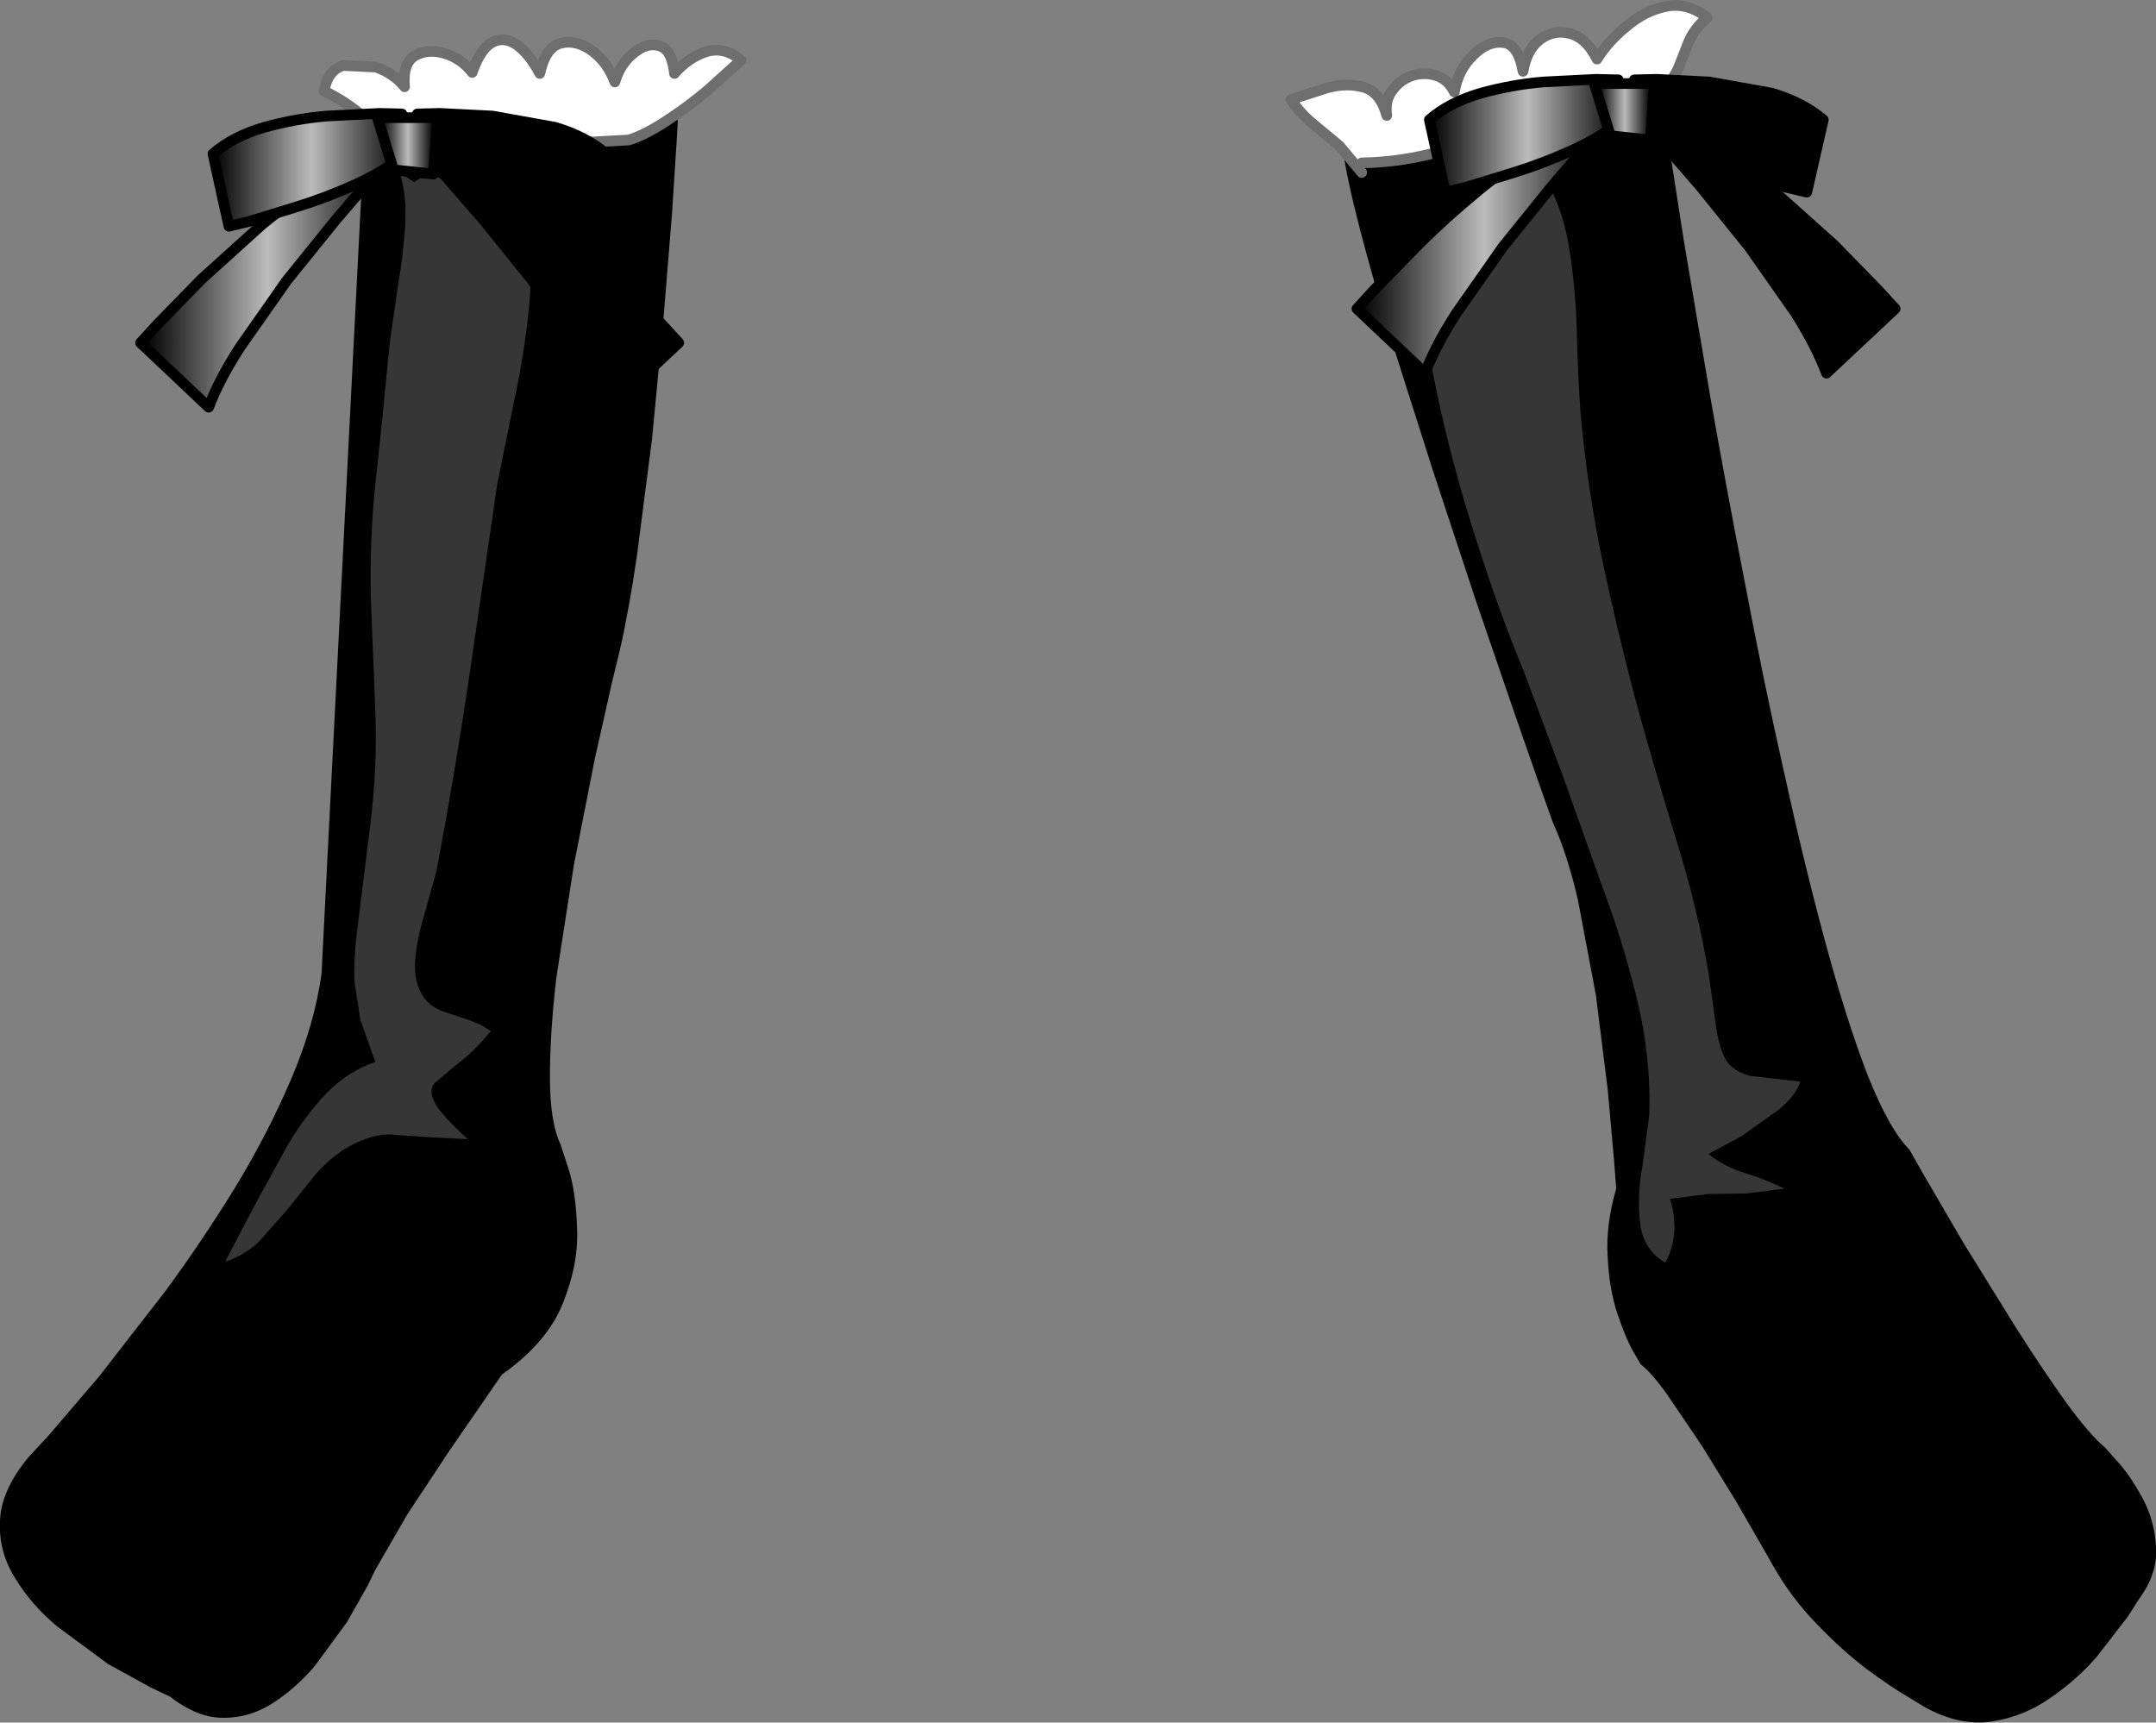 <?xml version="1.0" encoding="UTF-8" standalone="no"?>
<svg xmlns:xlink="http://www.w3.org/1999/xlink" height="161.8px" width="202.5px" xmlns="http://www.w3.org/2000/svg">
  <rect width="100%" height="100%" fill="#808080" stroke="none"/>
  <g transform="matrix(1.0, 0.0, 0.0, 1.0, 101.25, 81.15)">
    <path d="M55.3 -68.85 L56.9 -58.55 59.4 -43.8 Q60.85 -35.55 62.6 -26.6 64.3 -17.6 66.25 -8.9 68.15 -0.2 70.15 7.2 72.15 14.6 74.15 19.8 76.2 24.95 78.1 26.85 L79.55 29.4 83.2 35.65 88.0 43.4 Q90.5 47.35 92.75 50.5 95.0 53.6 96.45 54.8 L97.65 56.15 Q98.8 57.4 99.95 59.5 101.1 61.6 101.25 64.1 101.45 66.6 99.65 69.05 L98.6 70.7 95.7 74.45 Q93.85 76.6 91.3 78.35 88.8 80.1 85.8 80.55 82.75 81.0 79.45 79.15 L77.9 78.2 Q76.35 77.3 74.05 75.6 71.75 73.85 69.4 71.4 67.0 68.95 65.25 65.85 L64.25 64.1 61.8 59.85 58.6 54.65 55.35 49.85 Q53.85 47.75 52.85 47.0 L52.1 45.7 Q51.4 44.45 50.65 42.2 49.9 39.95 49.75 36.95 49.55 33.95 50.55 30.5 L50.35 27.85 49.75 21.15 48.65 12.35 46.95 3.35 Q45.95 -0.95 44.6 -3.9 L43.6 -6.7 41.0 -14.15 37.4 -24.65 33.4 -36.75 29.55 -48.85 Q27.75 -54.75 26.5 -59.55 25.25 -64.35 24.85 -67.25 L27.35 -68.1 33.5 -70.0 41.4 -72.0 49.1 -73.25 54.7 -72.75 55.3 -68.85" fill="#000000" fill-rule="evenodd" stroke="none"/>
    <path d="M-41.4 -29.15 Q-42.15 -23.95 -43.05 -20.0 L-43.75 -17.15 -45.4 -9.8 -47.35 0.1 -49.0 10.7 Q-49.6 15.9 -49.6 20.05 -49.6 24.25 -48.6 26.35 L-47.85 28.65 Q-47.15 30.85 -47.05 34.25 -46.9 37.6 -48.4 41.3 -49.85 44.95 -54.1 47.95 L-55.55 50.05 -59.0 55.05 -63.0 61.1 -66.0 66.3 -66.7 67.75 -68.65 71.2 -71.7 75.35 Q-73.45 77.4 -75.6 78.8 -77.75 80.2 -80.2 80.2 -82.65 80.25 -85.3 78.2 L-87.0 77.4 -91.1 75.15 -95.9 71.6 Q-98.3 69.6 -99.85 67.05 -101.4 64.55 -101.25 61.7 -101.15 58.85 -98.6 55.75 L-96.7 53.7 -91.95 48.15 -85.7 40.1 Q-82.35 35.55 -79.2 30.45 -76.1 25.35 -73.9 20.2 -71.7 15.05 -71.05 10.3 L-66.95 -70.05 -64.3 -70.4 -57.4 -70.95 -47.95 -71.15 -37.55 -70.45 -37.7 -67.8 -38.15 -60.85 -38.95 -51.05 -40.0 -40.0 -41.4 -29.15" fill="#000000" fill-rule="evenodd" stroke="none"/>
    <path d="M-58.45 -64.75 Q-56.3 -64.25 -54.5 -62.8 -52.75 -61.3 -52.1 -59.5 -51.1 -56.15 -51.6 -51.9 -52.05 -47.6 -53.0 -43.3 L-54.55 -35.65 -57.2 -17.45 Q-58.55 -8.35 -60.25 0.65 L-61.35 4.6 Q-62.05 6.85 -62.25 8.95 -62.45 11.1 -61.4 12.6 -60.8 13.4 -59.65 13.85 L-57.25 14.65 Q-56.05 15.05 -55.15 15.7 -56.8 17.7 -58.25 18.75 L-60.4 20.55 Q-61.05 21.25 -60.4 22.45 -59.8 23.6 -57.3 25.85 L-61.25 25.65 -64.8 25.4 Q-66.6 25.45 -68.75 26.7 -70.3 27.65 -71.65 29.2 L-74.25 32.45 -76.95 35.5 Q-78.35 36.8 -80.1 37.35 L-77.35 32.1 -74.25 26.45 Q-72.6 23.65 -70.6 21.55 -68.55 19.45 -66.0 18.6 L-67.4 14.65 -67.95 11.1 Q-68.05 9.25 -67.75 6.6 L-66.45 -3.85 Q-65.8 -9.15 -66.0 -14.4 L-66.4 -24.5 Q-66.55 -29.55 -66.1 -34.65 L-65.35 -41.75 -64.65 -48.9 -63.9 -54.15 Q-63.4 -57.0 -63.2 -59.85 -63.0 -62.65 -63.7 -64.95 L-62.35 -64.05 Q-60.6 -65.25 -58.45 -64.75" fill="#363636" fill-rule="evenodd" stroke="none"/>
    <path d="M43.6 -64.85 Q45.45 -61.95 46.1 -58.05 46.75 -54.1 46.85 -49.95 46.95 -45.85 47.2 -42.4 47.85 -35.1 49.35 -28.05 50.85 -21.0 52.75 -14.0 54.45 -7.95 56.3 -1.9 58.2 4.2 59.25 10.4 L59.95 15.45 Q60.25 17.35 60.85 18.4 61.5 19.45 63.1 19.9 L67.85 20.45 Q67.45 21.7 65.85 23.05 L62.35 25.55 59.2 27.25 Q60.75 28.45 62.7 29.05 64.65 29.65 66.35 30.5 L62.8 30.95 59.2 31.0 55.6 31.45 Q56.1 33.0 56.0 34.55 55.9 36.15 55.15 37.45 53.05 36.2 52.8 33.7 52.5 31.25 53.0 28.45 L53.65 23.65 Q53.85 18.2 52.5 12.7 51.15 7.15 49.25 2.15 L45.6 -8.1 41.85 -18.15 Q39.6 -23.55 37.6 -29.85 35.55 -36.1 34.1 -42.45 32.75 -48.4 32.25 -53.75 L34.45 -55.55 37.2 -59.0 39.95 -62.45 Q41.45 -64.0 43.6 -64.85 M32.25 -53.75 L30.8 -53.05 32.2 -54.4 32.25 -53.75" fill="#363636" fill-rule="evenodd" stroke="none"/>
    <path d="M26.65 -64.95 L24.55 -67.45 22.15 -69.45 Q20.95 -70.4 20.0 -71.8 L23.4 -72.9 Q25.25 -73.4 26.85 -72.95 28.4 -72.5 29.0 -70.3 28.8 -71.75 29.55 -72.7 30.25 -73.65 31.4 -74.05 32.55 -74.4 33.65 -74.05 34.75 -73.7 35.35 -72.5 35.7 -74.6 37.1 -75.95 38.5 -77.35 39.95 -77.15 41.35 -77.0 41.8 -74.45 42.15 -76.5 43.4 -77.45 44.7 -78.4 46.2 -78.0 47.75 -77.6 48.75 -75.6 49.8 -77.3 51.55 -78.7 53.25 -80.15 55.25 -80.55 57.25 -80.95 59.1 -79.5 57.9 -78.5 57.35 -77.2 L56.35 -74.65 55.0 -72.25 Q53.7 -70.8 52.35 -70.4 L49.4 -69.95 45.45 -69.65 39.2 -68.2 32.95 -66.65 Q29.8 -65.9 26.65 -65.85 L26.65 -64.95" fill="#ffffff" fill-rule="evenodd" stroke="none"/>
    <path d="M26.65 -64.95 L24.55 -67.45 22.15 -69.45 Q20.95 -70.4 20.0 -71.8 L23.4 -72.9 Q25.25 -73.4 26.85 -72.95 28.4 -72.5 29.0 -70.3 28.8 -71.75 29.55 -72.7 30.25 -73.65 31.4 -74.05 32.55 -74.4 33.65 -74.05 34.75 -73.7 35.35 -72.5 35.7 -74.6 37.1 -75.95 38.5 -77.35 39.95 -77.15 41.35 -77.0 41.8 -74.45 42.15 -76.5 43.4 -77.45 44.7 -78.4 46.2 -78.0 47.75 -77.6 48.75 -75.6 49.8 -77.3 51.55 -78.7 53.25 -80.15 55.25 -80.55 57.25 -80.95 59.1 -79.5 57.9 -78.5 57.35 -77.2 L56.35 -74.65 55.0 -72.25 Q53.7 -70.8 52.35 -70.4 L49.4 -69.95 45.45 -69.65 39.2 -68.2 32.95 -66.65 Q29.8 -65.9 26.65 -65.85" fill="none" stroke="#6e6e6e" stroke-linecap="round" stroke-linejoin="round" stroke-width="1.0"/>
    <path d="M-65.6 -67.25 Q-66.05 -69.25 -67.5 -70.5 -68.95 -71.7 -70.8 -72.6 -70.5 -74.5 -69.05 -75.0 L-65.95 -74.85 Q-64.25 -74.25 -63.25 -73.0 -63.45 -75.2 -62.3 -75.9 -61.1 -76.6 -59.55 -76.15 -57.95 -75.7 -56.9 -74.35 -56.1 -76.65 -54.95 -77.2 -53.85 -77.75 -52.65 -76.9 -51.5 -76.05 -50.55 -74.25 -50.0 -76.75 -48.55 -77.1 -47.1 -77.45 -45.6 -76.35 -44.15 -75.25 -43.5 -73.45 -43.0 -75.15 -41.75 -76.15 -40.5 -77.2 -39.35 -76.85 -38.15 -76.55 -37.9 -74.25 -36.6 -75.75 -34.9 -76.3 -33.2 -76.8 -31.65 -75.5 L-34.75 -72.7 Q-36.65 -71.1 -38.65 -69.8 -40.7 -68.45 -42.2 -68.0 L-46.8 -67.75 -52.2 -68.25 -57.15 -68.55 -64.65 -68.15 -65.6 -67.25" fill="#ffffff" fill-rule="evenodd" stroke="none"/>
    <path d="M-65.6 -67.25 Q-66.05 -69.25 -67.5 -70.5 -68.95 -71.7 -70.8 -72.6 -70.5 -74.5 -69.05 -75.0 L-65.95 -74.85 Q-64.25 -74.25 -63.25 -73.0 -63.45 -75.2 -62.3 -75.9 -61.1 -76.6 -59.55 -76.15 -57.95 -75.7 -56.9 -74.35 -56.1 -76.65 -54.95 -77.2 -53.85 -77.75 -52.65 -76.9 -51.5 -76.05 -50.55 -74.25 -50.0 -76.75 -48.55 -77.1 -47.1 -77.45 -45.6 -76.35 -44.15 -75.25 -43.5 -73.45 -43.0 -75.15 -41.75 -76.15 -40.5 -77.2 -39.35 -76.85 -38.15 -76.55 -37.9 -74.25 -36.6 -75.75 -34.9 -76.3 -33.2 -76.8 -31.65 -75.5 L-34.75 -72.7 Q-36.65 -71.1 -38.65 -69.8 -40.7 -68.45 -42.2 -68.0 L-46.8 -67.75 -52.2 -68.25 -57.15 -68.55 -64.65 -68.15" fill="none" stroke="#6e6e6e" stroke-linecap="round" stroke-linejoin="round" stroke-width="1.0"/>
    <path d="M-66.15 -64.65 L-69.75 -60.45 -74.35 -54.75 -78.7 -48.55 Q-80.7 -45.45 -81.65 -42.9 L-88.05 -48.95 -86.45 -50.7 -82.3 -54.95 -76.65 -60.05 Q-73.55 -62.6 -70.45 -64.35 -67.3 -66.1 -64.65 -66.3 L-66.15 -64.65" fill="url(#gradient0)" fill-rule="evenodd" stroke="none"/>
    <path d="M-66.15 -64.65 L-69.75 -60.45 -74.35 -54.75 -78.7 -48.55 Q-80.7 -45.45 -81.65 -42.9 L-88.05 -48.95 -86.45 -50.7 -82.3 -54.95 -76.65 -60.05 Q-73.55 -62.6 -70.45 -64.35 -67.3 -66.1 -64.65 -66.3 L-66.15 -64.65 Z" fill="none" stroke="#000000" stroke-linecap="round" stroke-linejoin="round" stroke-width="1.0"/>
    <path d="M-63.5 -70.45 L-63.15 -66.7 Q-65.05 -65.1 -67.8 -63.85 -70.55 -62.6 -73.3 -61.75 L-77.85 -60.35 -79.75 -59.9 -81.25 -66.7 Q-79.35 -68.35 -76.4 -69.2 -73.5 -70.0 -70.55 -70.25 L-65.6 -70.5 -63.5 -70.45" fill="url(#gradient1)" fill-rule="evenodd" stroke="none"/>
    <path d="M-63.5 -70.45 L-65.6 -70.5 -70.55 -70.25 Q-73.5 -70.0 -76.4 -69.2 -79.35 -68.35 -81.25 -66.7 L-79.75 -59.9 -77.85 -60.35 -73.3 -61.75 Q-70.55 -62.6 -67.8 -63.85 -65.05 -65.1 -63.15 -66.7 L-63.5 -70.45 Z" fill="none" stroke="#000000" stroke-linecap="round" stroke-linejoin="round" stroke-width="1.0"/>
    <path d="M-39.1 -50.7 L-37.5 -48.95 -43.95 -42.9 Q-44.9 -45.45 -46.85 -48.55 L-51.2 -54.75 -55.8 -60.45 -59.45 -64.65 -60.9 -66.3 Q-58.25 -66.1 -55.15 -64.35 -52.05 -62.6 -48.95 -60.05 L-43.25 -54.95 -39.1 -50.7" fill="url(#gradient2)" fill-rule="evenodd" stroke="none"/>
    <path d="M-39.1 -50.7 L-43.25 -54.95 -48.95 -60.05 Q-52.05 -62.6 -55.15 -64.35 -58.25 -66.1 -60.9 -66.3 L-59.45 -64.65 -55.8 -60.45 -51.2 -54.75 -46.85 -48.55 Q-44.9 -45.45 -43.95 -42.9 L-37.5 -48.95 -39.1 -50.7 Z" fill="none" stroke="#000000" stroke-linecap="round" stroke-linejoin="round" stroke-width="1.0"/>
    <path d="M-52.3 -61.75 Q-55.0 -62.6 -57.75 -63.85 -60.5 -65.1 -62.45 -66.7 L-62.05 -70.45 -59.95 -70.5 -55.0 -70.25 -49.15 -69.2 Q-46.25 -68.35 -44.3 -66.7 L-45.85 -59.9 -47.75 -60.35 -52.3 -61.75" fill="url(#gradient3)" fill-rule="evenodd" stroke="none"/>
    <path d="M-52.3 -61.75 Q-55.0 -62.6 -57.75 -63.85 -60.5 -65.1 -62.45 -66.7 L-62.05 -70.45 -59.95 -70.5 -55.0 -70.25 -49.15 -69.2 Q-46.25 -68.35 -44.3 -66.7 L-45.85 -59.9 -47.75 -60.35 -52.3 -61.75 Z" fill="none" stroke="#000000" stroke-linecap="round" stroke-linejoin="round" stroke-width="1.0"/>
    <path d="M-64.3 -65.2 L-65.8 -70.1 -60.15 -70.1 -60.55 -64.8 -64.3 -65.2" fill="url(#gradient4)" fill-rule="evenodd" stroke="none"/>
    <path d="M-64.3 -65.2 L-65.8 -70.1 -60.15 -70.1 -60.55 -64.8 -64.3 -65.2 Z" fill="none" stroke="#000000" stroke-linecap="round" stroke-linejoin="round" stroke-width="1.0"/>
    <path d="M48.1 -67.85 L44.5 -63.65 39.9 -57.95 35.55 -51.75 Q33.55 -48.65 32.6 -46.1 L26.2 -52.15 27.8 -53.9 31.95 -58.15 Q34.5 -60.7 37.6 -63.25 40.7 -65.8 43.8 -67.55 46.95 -69.3 49.6 -69.5 L48.1 -67.85" fill="url(#gradient5)" fill-rule="evenodd" stroke="none"/>
    <path d="M48.1 -67.85 L44.5 -63.65 39.9 -57.95 35.55 -51.75 Q33.55 -48.65 32.6 -46.1 L26.2 -52.15 27.8 -53.9 31.95 -58.15 Q34.5 -60.7 37.6 -63.25 40.7 -65.8 43.8 -67.55 46.95 -69.3 49.6 -69.5 L48.1 -67.85 Z" fill="none" stroke="#000000" stroke-linecap="round" stroke-linejoin="round" stroke-width="1.0"/>
    <path d="M50.75 -73.65 L51.1 -69.9 Q49.2 -68.3 46.45 -67.05 43.7 -65.8 40.95 -64.95 L36.4 -63.55 34.5 -63.1 33.0 -69.9 Q34.9 -71.55 37.85 -72.4 40.75 -73.2 43.7 -73.45 L48.65 -73.7 50.75 -73.65" fill="url(#gradient6)" fill-rule="evenodd" stroke="none"/>
    <path d="M50.75 -73.65 L48.65 -73.7 43.7 -73.45 Q40.75 -73.2 37.85 -72.4 34.9 -71.55 33.0 -69.9 L34.5 -63.1 36.4 -63.55 40.95 -64.95 Q43.7 -65.8 46.45 -67.05 49.2 -68.3 51.1 -69.9 L50.75 -73.65 Z" fill="none" stroke="#000000" stroke-linecap="round" stroke-linejoin="round" stroke-width="1.0"/>
    <path d="M75.15 -53.9 L76.75 -52.15 70.3 -46.1 Q69.35 -48.65 67.4 -51.75 L63.05 -57.95 58.45 -63.65 54.8 -67.85 53.35 -69.5 Q56.0 -69.3 59.1 -67.55 62.2 -65.8 65.3 -63.25 L71.0 -58.15 75.15 -53.9" fill="url(#gradient7)" fill-rule="evenodd" stroke="none"/>
    <path d="M75.15 -53.9 L71.0 -58.15 65.3 -63.25 Q62.2 -65.8 59.1 -67.55 56.0 -69.3 53.35 -69.5 L54.8 -67.85 58.45 -63.65 63.05 -57.95 67.4 -51.75 Q69.35 -48.65 70.3 -46.1 L76.75 -52.15 75.15 -53.9 Z" fill="none" stroke="#000000" stroke-linecap="round" stroke-linejoin="round" stroke-width="1.0"/>
    <path d="M62.0 -64.95 Q59.3 -65.8 56.55 -67.05 53.8 -68.3 51.85 -69.9 L52.25 -73.65 54.35 -73.7 59.3 -73.45 65.15 -72.4 Q68.05 -71.55 70.0 -69.9 L68.45 -63.1 66.55 -63.55 62.0 -64.95" fill="url(#gradient8)" fill-rule="evenodd" stroke="none"/>
    <path d="M62.0 -64.95 Q59.3 -65.8 56.55 -67.05 53.8 -68.3 51.85 -69.9 L52.25 -73.65 54.35 -73.7 59.3 -73.45 65.15 -72.4 Q68.05 -71.55 70.0 -69.9 L68.45 -63.1 66.55 -63.55 62.0 -64.95 Z" fill="none" stroke="#000000" stroke-linecap="round" stroke-linejoin="round" stroke-width="1.0"/>
    <path d="M50.0 -68.4 L48.5 -73.3 54.15 -73.3 53.75 -68.0 50.0 -68.4" fill="url(#gradient9)" fill-rule="evenodd" stroke="none"/>
    <path d="M50.0 -68.4 L48.5 -73.3 54.15 -73.3 53.75 -68.0 50.0 -68.4 Z" fill="none" stroke="#000000" stroke-linecap="round" stroke-linejoin="round" stroke-width="1.0"/>
  </g>
  <defs>
    <linearGradient gradientTransform="matrix(0.014, 0.0, 0.0, 0.014, -76.35, -54.6)" gradientUnits="userSpaceOnUse" id="gradient0" spreadMethod="pad" x1="-819.2" x2="819.2">
      <stop offset="0.0" stop-color="#000000"/>
      <stop offset="0.51" stop-color="#bbbbbb"/>
      <stop offset="1.0" stop-color="#000000"/>
    </linearGradient>
    <linearGradient gradientTransform="matrix(0.011, 0.0, 0.0, 0.011, -72.2, -65.15)" gradientUnits="userSpaceOnUse" id="gradient1" spreadMethod="pad" x1="-819.2" x2="819.2">
      <stop offset="0.0" stop-color="#000000"/>
      <stop offset="0.51" stop-color="#bbbbbb"/>
      <stop offset="1.0" stop-color="#000000"/>
    </linearGradient>
    <linearGradient gradientTransform="matrix(0.014, 0.0, 0.0, 0.014, -25.85, -54.6)" gradientUnits="userSpaceOnUse" id="gradient2" spreadMethod="pad" x1="-819.2" x2="819.2">
      <stop offset="0.0" stop-color="#000000"/>
      <stop offset="0.51" stop-color="#bbbbbb"/>
      <stop offset="1.0" stop-color="#000000"/>
    </linearGradient>
    <linearGradient gradientTransform="matrix(0.011, 0.0, 0.0, 0.011, -35.25, -65.15)" gradientUnits="userSpaceOnUse" id="gradient3" spreadMethod="pad" x1="-819.2" x2="819.2">
      <stop offset="0.0" stop-color="#000000"/>
      <stop offset="0.51" stop-color="#bbbbbb"/>
      <stop offset="1.0" stop-color="#000000"/>
    </linearGradient>
    <linearGradient gradientTransform="matrix(0.003, 0.0, 0.0, 0.003, -63.0, -67.45)" gradientUnits="userSpaceOnUse" id="gradient4" spreadMethod="pad" x1="-819.2" x2="819.2">
      <stop offset="0.0" stop-color="#000000"/>
      <stop offset="0.51" stop-color="#bbbbbb"/>
      <stop offset="1.0" stop-color="#000000"/>
    </linearGradient>
    <linearGradient gradientTransform="matrix(0.014, 0.0, 0.0, 0.014, 37.9, -57.8)" gradientUnits="userSpaceOnUse" id="gradient5" spreadMethod="pad" x1="-819.2" x2="819.2">
      <stop offset="0.0" stop-color="#000000"/>
      <stop offset="0.51" stop-color="#bbbbbb"/>
      <stop offset="1.0" stop-color="#000000"/>
    </linearGradient>
    <linearGradient gradientTransform="matrix(0.011, 0.0, 0.0, 0.011, 42.05, -68.35)" gradientUnits="userSpaceOnUse" id="gradient6" spreadMethod="pad" x1="-819.2" x2="819.2">
      <stop offset="0.0" stop-color="#000000"/>
      <stop offset="0.51" stop-color="#bbbbbb"/>
      <stop offset="1.0" stop-color="#000000"/>
    </linearGradient>
    <linearGradient gradientTransform="matrix(0.014, 0.0, 0.0, 0.014, 88.4, -57.8)" gradientUnits="userSpaceOnUse" id="gradient7" spreadMethod="pad" x1="-819.2" x2="819.2">
      <stop offset="0.0" stop-color="#000000"/>
      <stop offset="0.51" stop-color="#bbbbbb"/>
      <stop offset="1.0" stop-color="#000000"/>
    </linearGradient>
    <linearGradient gradientTransform="matrix(0.011, 0.0, 0.0, 0.011, 79.05, -68.35)" gradientUnits="userSpaceOnUse" id="gradient8" spreadMethod="pad" x1="-819.2" x2="819.2">
      <stop offset="0.0" stop-color="#000000"/>
      <stop offset="0.51" stop-color="#bbbbbb"/>
      <stop offset="1.0" stop-color="#000000"/>
    </linearGradient>
    <linearGradient gradientTransform="matrix(0.003, 0.0, 0.0, 0.003, 51.3, -70.65)" gradientUnits="userSpaceOnUse" id="gradient9" spreadMethod="pad" x1="-819.2" x2="819.2">
      <stop offset="0.0" stop-color="#000000"/>
      <stop offset="0.51" stop-color="#bbbbbb"/>
      <stop offset="1.0" stop-color="#000000"/>
    </linearGradient>
  </defs>
</svg>
